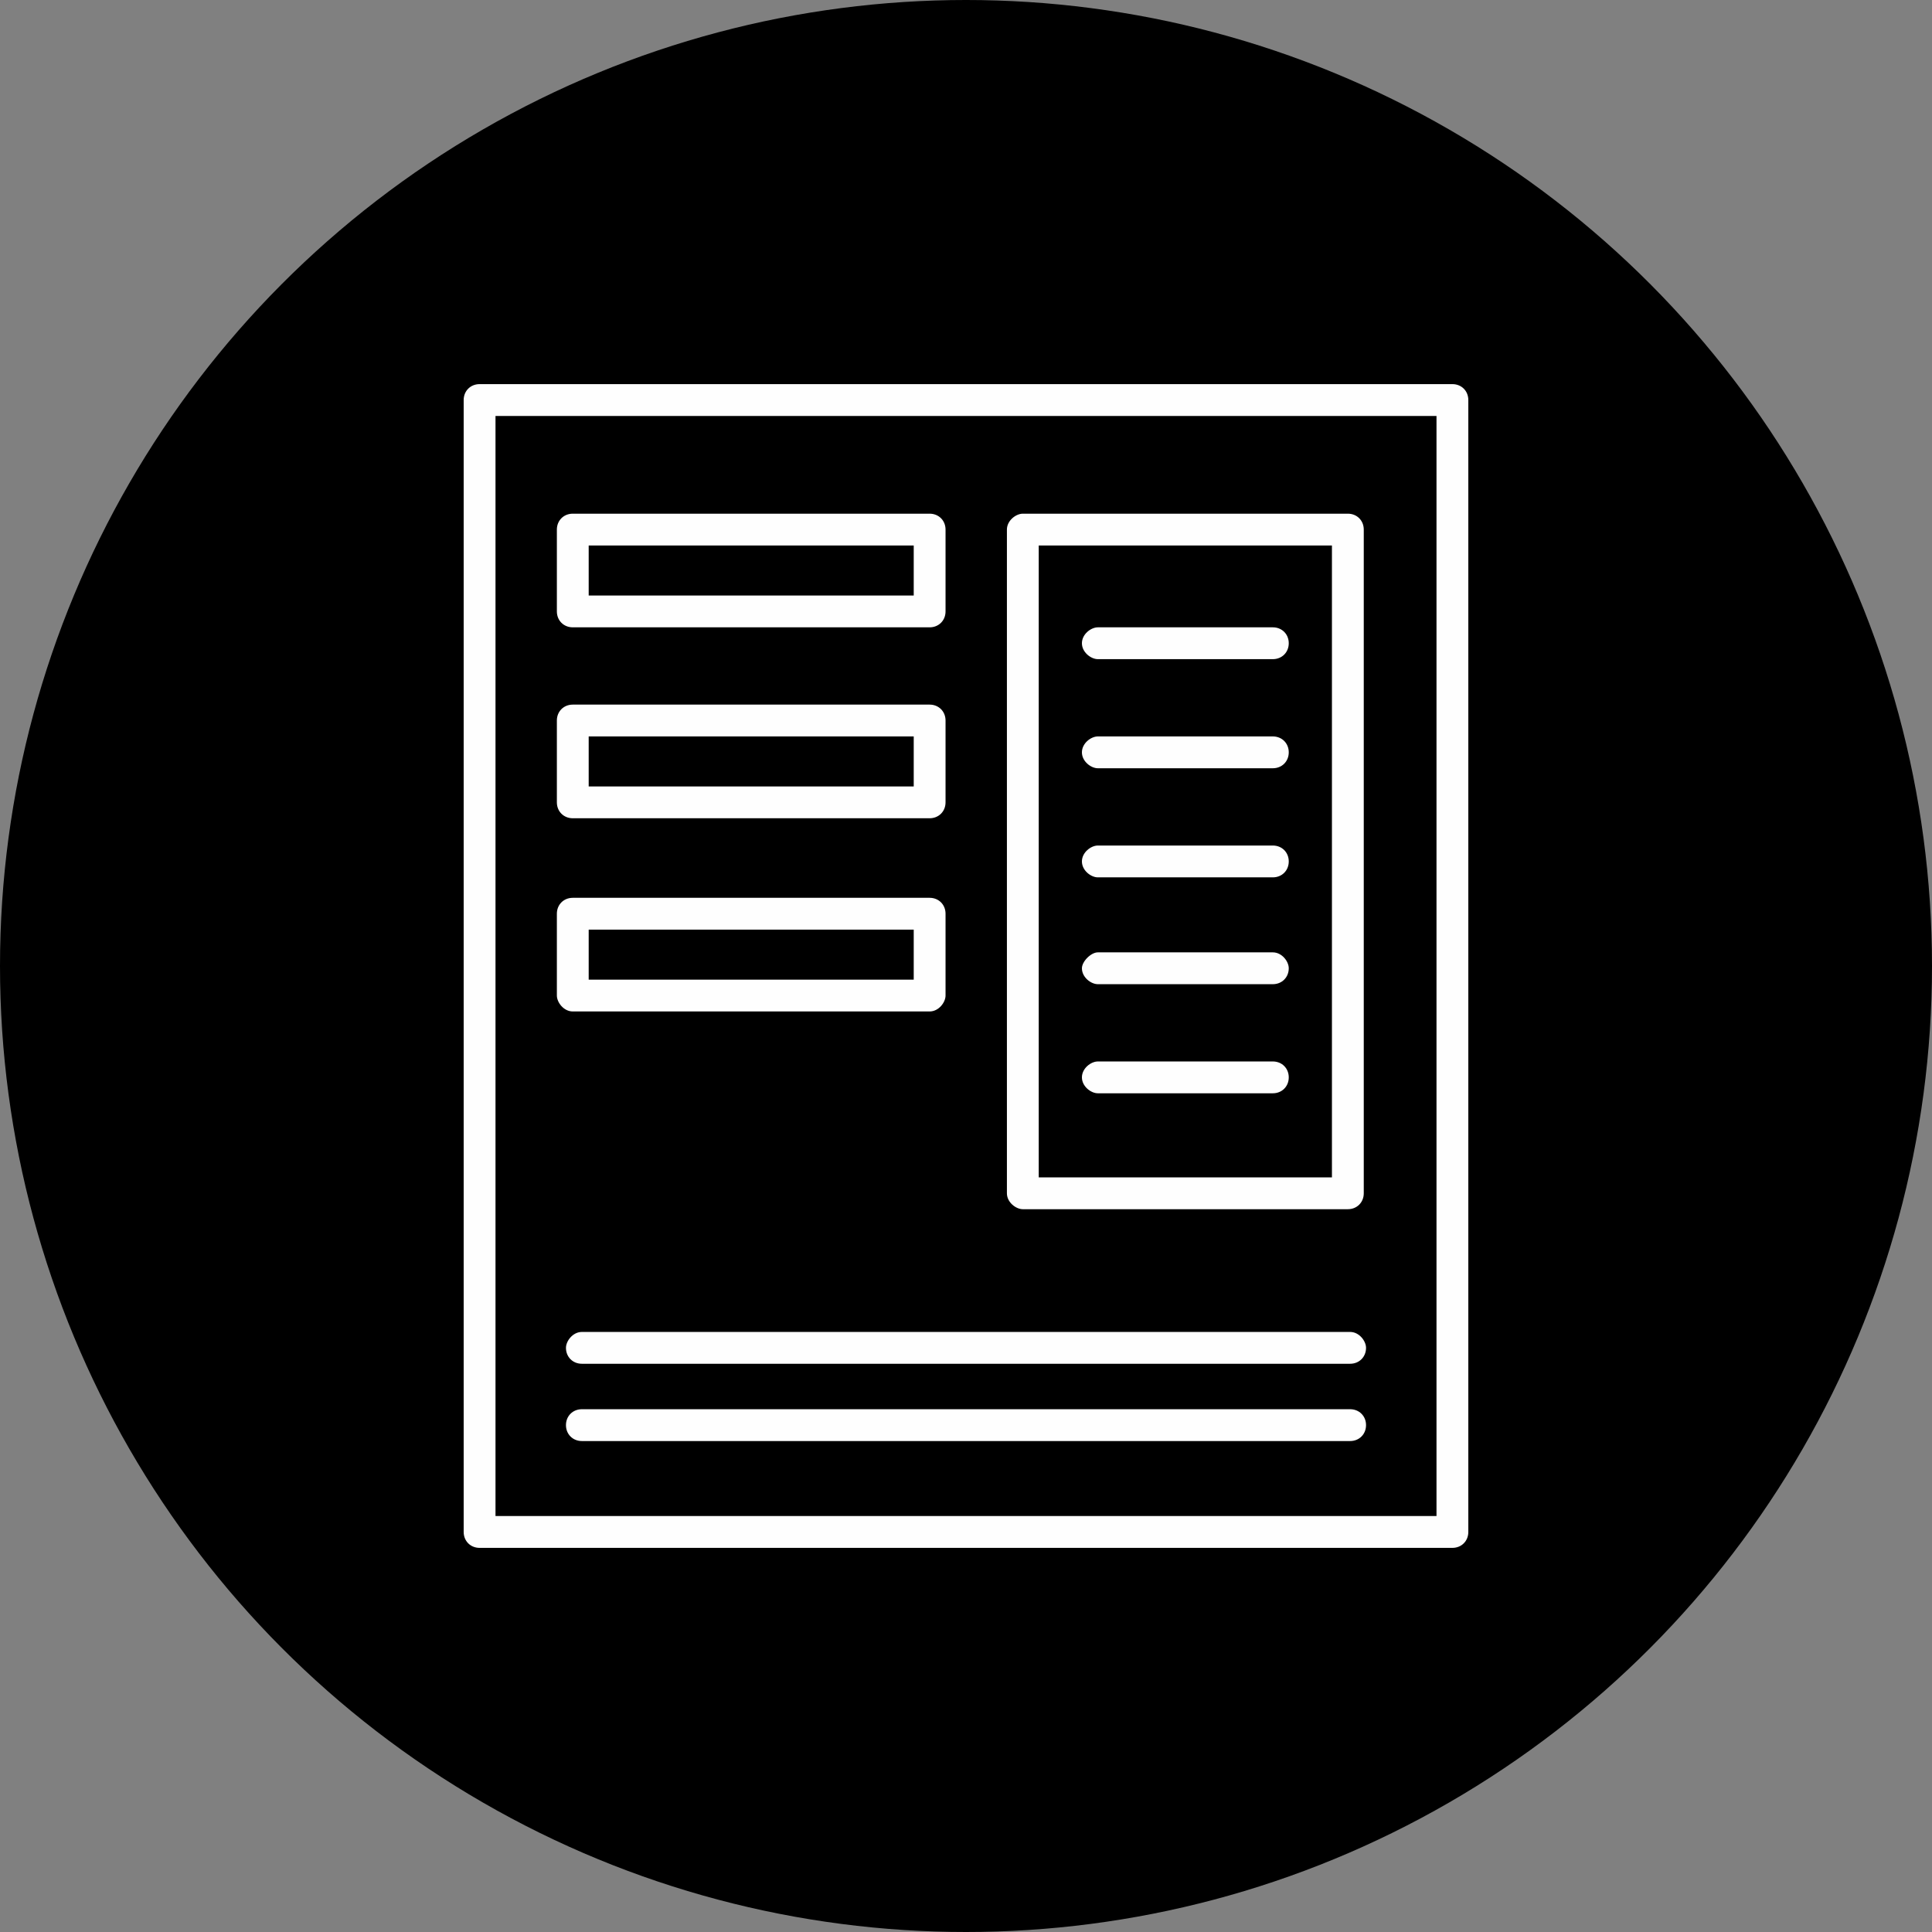 <?xml version="1.0" encoding="UTF-8" standalone="no"?><svg xmlns="http://www.w3.org/2000/svg" xmlns:xlink="http://www.w3.org/1999/xlink" clip-rule="evenodd" fill="#000000" fill-rule="evenodd" height="850" image-rendering="optimizeQuality" preserveAspectRatio="xMidYMid meet" shape-rendering="geometricPrecision" text-rendering="geometricPrecision" version="1" viewBox="0.0 0.0 850.0 850.0" width="850" zoomAndPan="magnify"><rect x="0.0" y="0.0" width="850.0" height="850.0" fill="#808080" stroke="none"/><g><g id="change1_1"><circle cx="425" cy="425" fill="#000000" r="425"/></g><g><g><g id="change2_8"><path d="M639 681l-428 0c-4,0 -7,-3 -7,-7l0 -498c0,-4 3,-7 7,-7l428 0c4,0 7,3 7,7l0 498c0,4 -3,7 -7,7zm-421 -14l414 0 0 -484 -414 0 0 484z" fill="#fefefe"/></g><g id="change2_12"><path d="M593 532l-143 0c-3,0 -7,-3 -7,-7l0 -292c0,-4 4,-7 7,-7l143 0c4,0 7,3 7,7l0 292c0,4 -3,7 -7,7zm-136 -14l129 0 0 -278 -129 0 0 278z" fill="#fefefe"/></g><g><g id="change2_3"><path d="M560 290l-77 0c-3,0 -7,-3 -7,-7 0,-4 4,-7 7,-7l77 0c4,0 7,3 7,7 0,4 -3,7 -7,7z" fill="#fefefe"/></g><g id="change2_11"><path d="M560 338l-77 0c-3,0 -7,-3 -7,-7 0,-4 4,-7 7,-7l77 0c4,0 7,3 7,7 0,4 -3,7 -7,7z" fill="#fefefe"/></g><g id="change2_1"><path d="M560 386l-77 0c-3,0 -7,-3 -7,-7 0,-4 4,-7 7,-7l77 0c4,0 7,3 7,7 0,4 -3,7 -7,7z" fill="#fefefe"/></g><g id="change2_9"><path d="M560 433l-77 0c-3,0 -7,-3 -7,-7 0,-3 4,-7 7,-7l77 0c4,0 7,4 7,7 0,4 -3,7 -7,7z" fill="#fefefe"/></g><g id="change2_5"><path d="M560 481l-77 0c-3,0 -7,-3 -7,-7 0,-4 4,-7 7,-7l77 0c4,0 7,3 7,7 0,4 -3,7 -7,7z" fill="#fefefe"/></g></g><g><g id="change2_4"><path d="M409 276l-157 0c-4,0 -7,-3 -7,-7l0 -36c0,-4 3,-7 7,-7l157 0c4,0 7,3 7,7l0 36c0,4 -3,7 -7,7zm-150 -14l143 0 0 -22 -143 0 0 22z" fill="#fefefe"/></g><g id="change2_6"><path d="M409 360l-157 0c-4,0 -7,-3 -7,-7l0 -36c0,-4 3,-7 7,-7l157 0c4,0 7,3 7,7l0 36c0,4 -3,7 -7,7zm-150 -14l143 0 0 -22 -143 0 0 22z" fill="#fefefe"/></g><g id="change2_7"><path d="M409 445l-157 0c-4,0 -7,-4 -7,-7l0 -36c0,-4 3,-7 7,-7l157 0c4,0 7,3 7,7l0 36c0,3 -3,7 -7,7zm-150 -14l143 0 0 -22 -143 0 0 22z" fill="#fefefe"/></g></g><g><g id="change2_10"><path d="M594 600l-338 0c-4,0 -7,-3 -7,-7 0,-3 3,-7 7,-7l338 0c4,0 7,4 7,7 0,4 -3,7 -7,7z" fill="#fefefe"/></g><g id="change2_2"><path d="M594 634l-338 0c-4,0 -7,-3 -7,-7 0,-4 3,-7 7,-7l338 0c4,0 7,3 7,7 0,4 -3,7 -7,7z" fill="#fefefe"/></g></g></g></g></g></svg>